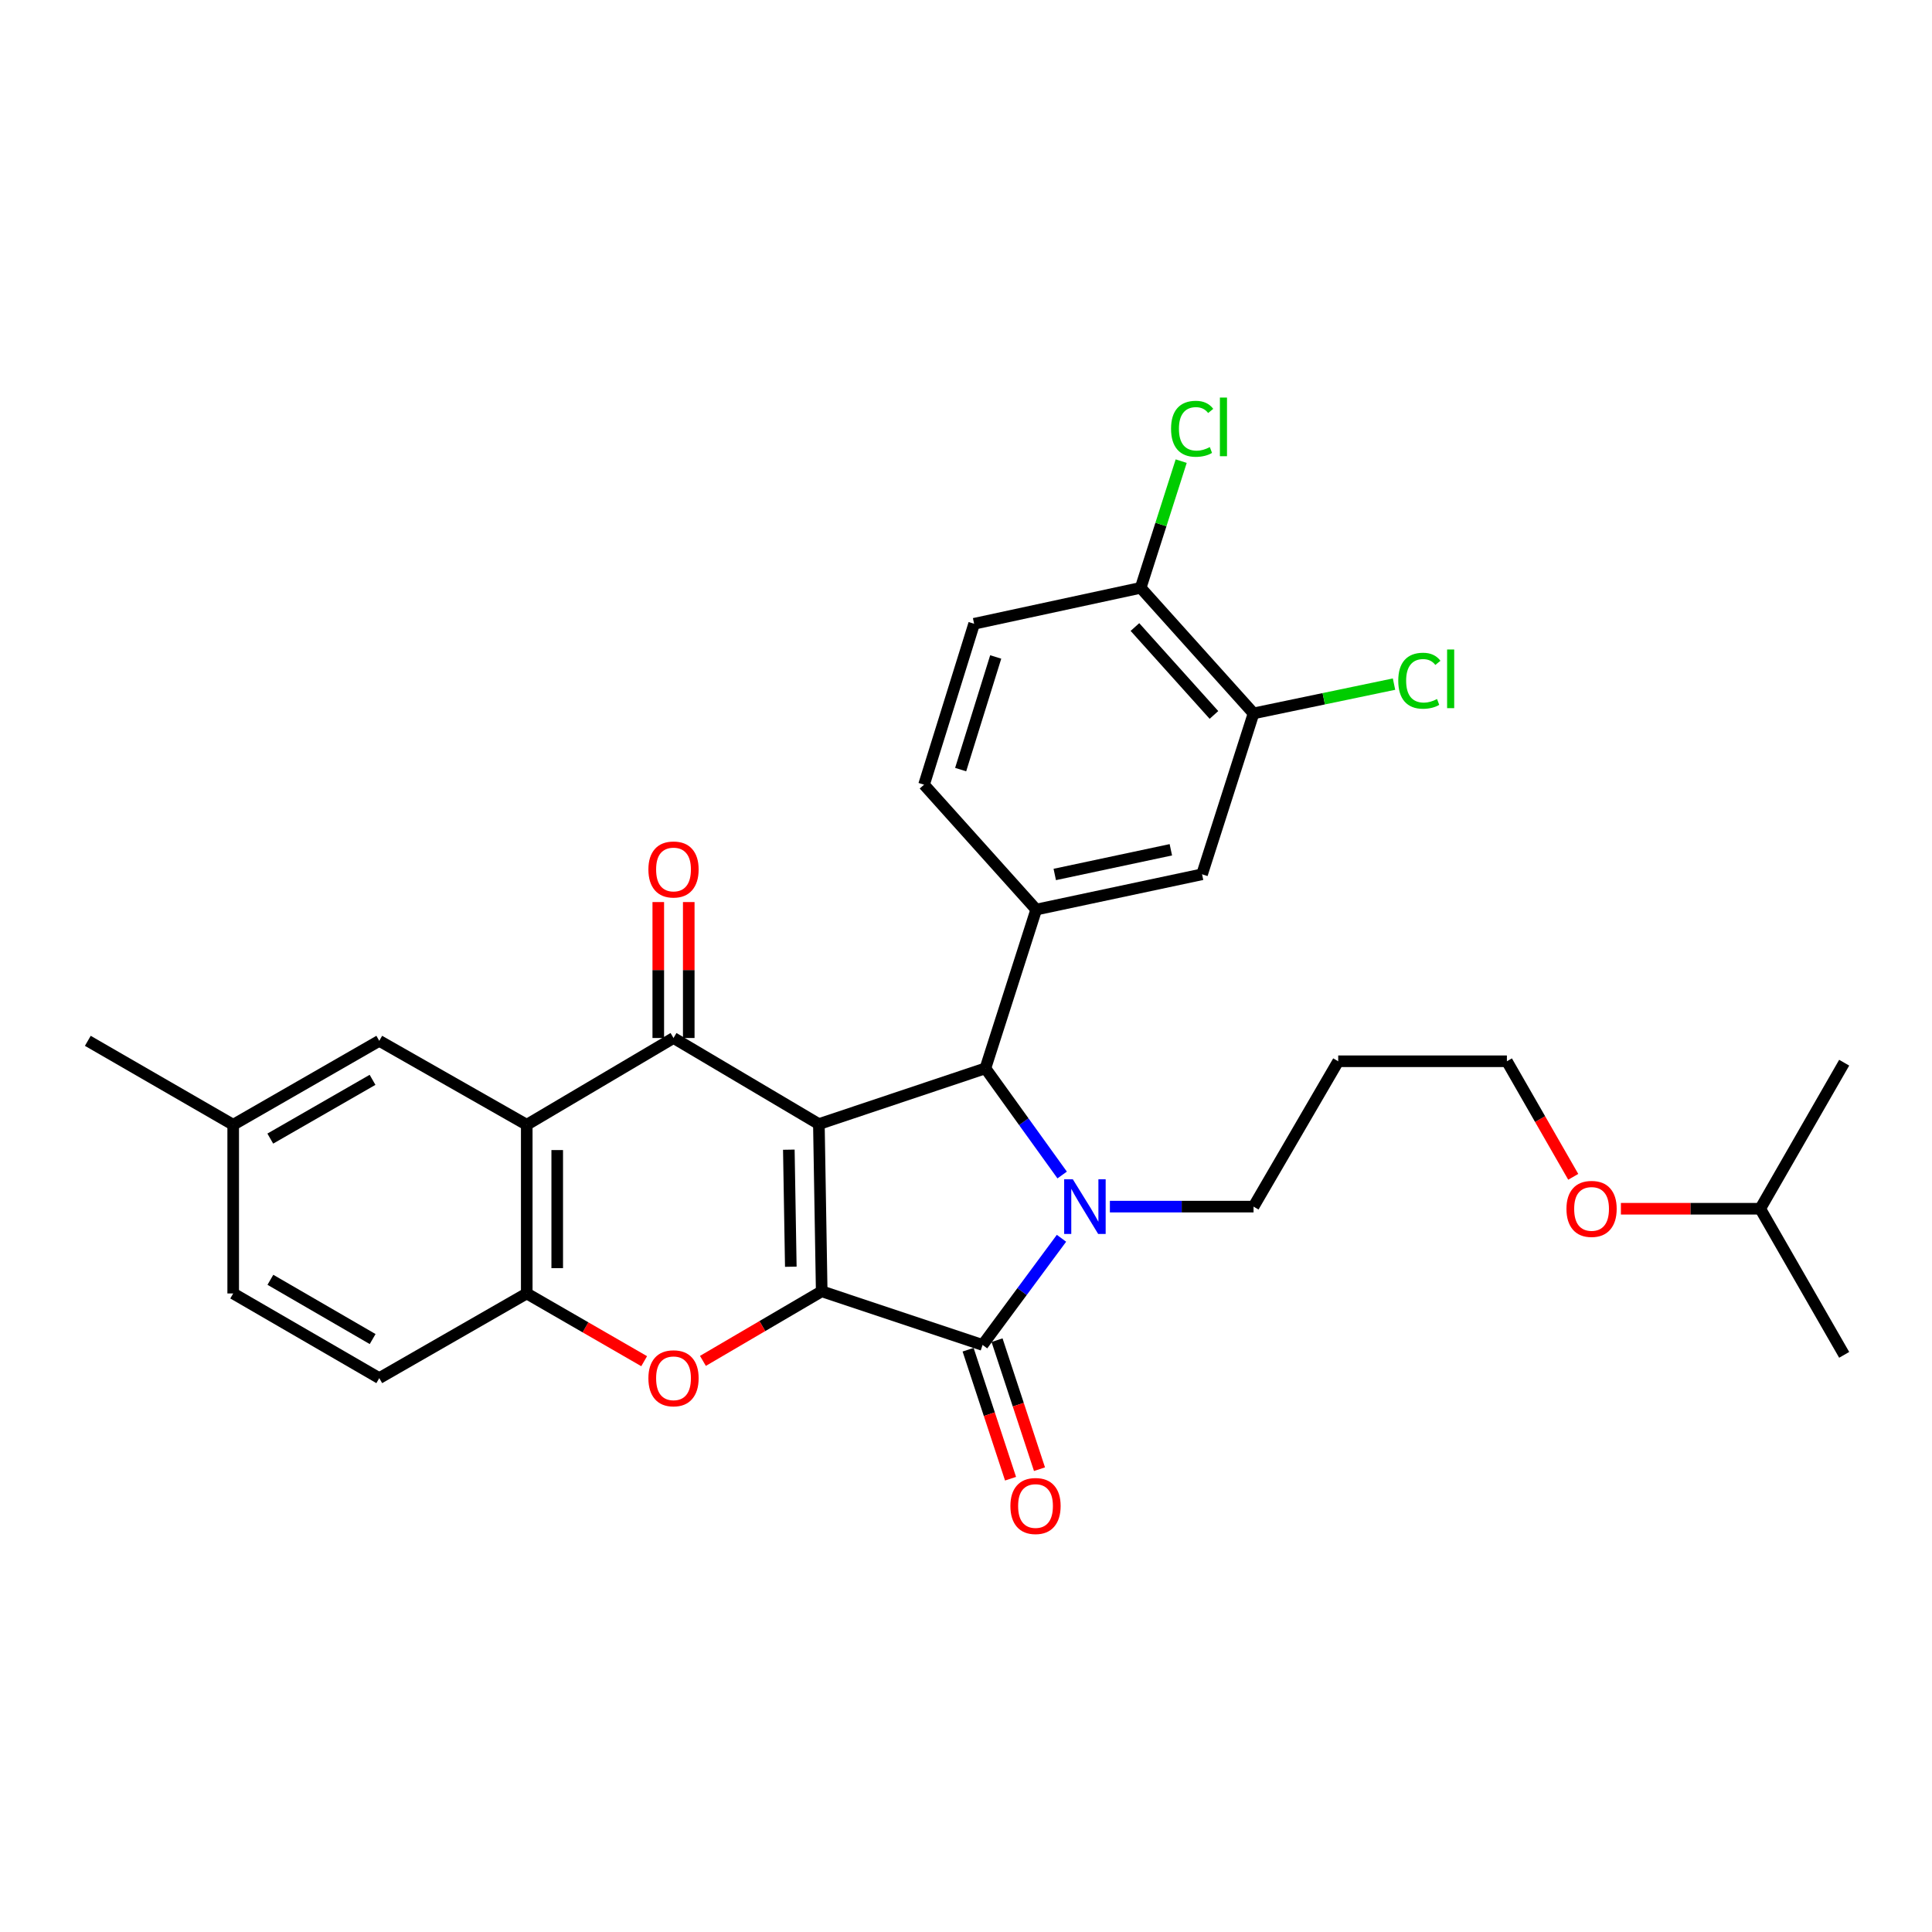 <?xml version='1.0' encoding='iso-8859-1'?>
<svg version='1.1' baseProfile='full'
              xmlns='http://www.w3.org/2000/svg'
                      xmlns:rdkit='http://www.rdkit.org/xml'
                      xmlns:xlink='http://www.w3.org/1999/xlink'
                  xml:space='preserve'
width='1000px' height='1000px' viewBox='0 0 1000 1000'>
<!-- END OF HEADER -->
<rect style='opacity:1.0;fill:#FFFFFF;stroke:none' width='1000' height='1000' x='0' y='0'> </rect>
<path class='bond-0' d='M 423.85,581.827 L 425.313,668.37' style='fill:none;fill-rule:evenodd;stroke:#000000;stroke-width:6px;stroke-linecap:butt;stroke-linejoin:miter;stroke-opacity:1' />
<path class='bond-0' d='M 408.298,595.075 L 409.322,655.656' style='fill:none;fill-rule:evenodd;stroke:#000000;stroke-width:6px;stroke-linecap:butt;stroke-linejoin:miter;stroke-opacity:1' />
<path class='bond-3' d='M 423.85,581.827 L 510.042,552.97' style='fill:none;fill-rule:evenodd;stroke:#000000;stroke-width:6px;stroke-linecap:butt;stroke-linejoin:miter;stroke-opacity:1' />
<path class='bond-4' d='M 423.85,581.827 L 348.61,537.267' style='fill:none;fill-rule:evenodd;stroke:#000000;stroke-width:6px;stroke-linecap:butt;stroke-linejoin:miter;stroke-opacity:1' />
<path class='bond-2' d='M 425.313,668.37 L 508.579,696.14' style='fill:none;fill-rule:evenodd;stroke:#000000;stroke-width:6px;stroke-linecap:butt;stroke-linejoin:miter;stroke-opacity:1' />
<path class='bond-5' d='M 425.313,668.37 L 394.573,686.383' style='fill:none;fill-rule:evenodd;stroke:#000000;stroke-width:6px;stroke-linecap:butt;stroke-linejoin:miter;stroke-opacity:1' />
<path class='bond-5' d='M 394.573,686.383 L 363.833,704.396' style='fill:none;fill-rule:evenodd;stroke:#FF0000;stroke-width:6px;stroke-linecap:butt;stroke-linejoin:miter;stroke-opacity:1' />
<path class='bond-1' d='M 549.775,608.182 L 529.909,580.576' style='fill:none;fill-rule:evenodd;stroke:#0000FF;stroke-width:6px;stroke-linecap:butt;stroke-linejoin:miter;stroke-opacity:1' />
<path class='bond-1' d='M 529.909,580.576 L 510.042,552.97' style='fill:none;fill-rule:evenodd;stroke:#000000;stroke-width:6px;stroke-linecap:butt;stroke-linejoin:miter;stroke-opacity:1' />
<path class='bond-17' d='M 574.473,624.547 L 611.652,624.547' style='fill:none;fill-rule:evenodd;stroke:#0000FF;stroke-width:6px;stroke-linecap:butt;stroke-linejoin:miter;stroke-opacity:1' />
<path class='bond-17' d='M 611.652,624.547 L 648.831,624.547' style='fill:none;fill-rule:evenodd;stroke:#000000;stroke-width:6px;stroke-linecap:butt;stroke-linejoin:miter;stroke-opacity:1' />
<path class='bond-30' d='M 549.427,640.933 L 529.003,668.537' style='fill:none;fill-rule:evenodd;stroke:#0000FF;stroke-width:6px;stroke-linecap:butt;stroke-linejoin:miter;stroke-opacity:1' />
<path class='bond-30' d='M 529.003,668.537 L 508.579,696.14' style='fill:none;fill-rule:evenodd;stroke:#000000;stroke-width:6px;stroke-linecap:butt;stroke-linejoin:miter;stroke-opacity:1' />
<path class='bond-11' d='M 501.087,698.605 L 512.072,731.991' style='fill:none;fill-rule:evenodd;stroke:#000000;stroke-width:6px;stroke-linecap:butt;stroke-linejoin:miter;stroke-opacity:1' />
<path class='bond-11' d='M 512.072,731.991 L 523.057,765.377' style='fill:none;fill-rule:evenodd;stroke:#FF0000;stroke-width:6px;stroke-linecap:butt;stroke-linejoin:miter;stroke-opacity:1' />
<path class='bond-11' d='M 516.071,693.675 L 527.055,727.061' style='fill:none;fill-rule:evenodd;stroke:#000000;stroke-width:6px;stroke-linecap:butt;stroke-linejoin:miter;stroke-opacity:1' />
<path class='bond-11' d='M 527.055,727.061 L 538.04,760.447' style='fill:none;fill-rule:evenodd;stroke:#FF0000;stroke-width:6px;stroke-linecap:butt;stroke-linejoin:miter;stroke-opacity:1' />
<path class='bond-7' d='M 510.042,552.97 L 536.349,470.791' style='fill:none;fill-rule:evenodd;stroke:#000000;stroke-width:6px;stroke-linecap:butt;stroke-linejoin:miter;stroke-opacity:1' />
<path class='bond-6' d='M 348.61,537.267 L 272.644,582.178' style='fill:none;fill-rule:evenodd;stroke:#000000;stroke-width:6px;stroke-linecap:butt;stroke-linejoin:miter;stroke-opacity:1' />
<path class='bond-12' d='M 356.497,537.267 L 356.497,502.086' style='fill:none;fill-rule:evenodd;stroke:#000000;stroke-width:6px;stroke-linecap:butt;stroke-linejoin:miter;stroke-opacity:1' />
<path class='bond-12' d='M 356.497,502.086 L 356.497,466.904' style='fill:none;fill-rule:evenodd;stroke:#FF0000;stroke-width:6px;stroke-linecap:butt;stroke-linejoin:miter;stroke-opacity:1' />
<path class='bond-12' d='M 340.724,537.267 L 340.724,502.086' style='fill:none;fill-rule:evenodd;stroke:#000000;stroke-width:6px;stroke-linecap:butt;stroke-linejoin:miter;stroke-opacity:1' />
<path class='bond-12' d='M 340.724,502.086 L 340.724,466.904' style='fill:none;fill-rule:evenodd;stroke:#FF0000;stroke-width:6px;stroke-linecap:butt;stroke-linejoin:miter;stroke-opacity:1' />
<path class='bond-31' d='M 333.418,704.551 L 303.031,687.022' style='fill:none;fill-rule:evenodd;stroke:#FF0000;stroke-width:6px;stroke-linecap:butt;stroke-linejoin:miter;stroke-opacity:1' />
<path class='bond-31' d='M 303.031,687.022 L 272.644,669.492' style='fill:none;fill-rule:evenodd;stroke:#000000;stroke-width:6px;stroke-linecap:butt;stroke-linejoin:miter;stroke-opacity:1' />
<path class='bond-8' d='M 272.644,582.178 L 272.644,669.492' style='fill:none;fill-rule:evenodd;stroke:#000000;stroke-width:6px;stroke-linecap:butt;stroke-linejoin:miter;stroke-opacity:1' />
<path class='bond-8' d='M 288.417,595.275 L 288.417,656.395' style='fill:none;fill-rule:evenodd;stroke:#000000;stroke-width:6px;stroke-linecap:butt;stroke-linejoin:miter;stroke-opacity:1' />
<path class='bond-13' d='M 272.644,582.178 L 196.31,538.731' style='fill:none;fill-rule:evenodd;stroke:#000000;stroke-width:6px;stroke-linecap:butt;stroke-linejoin:miter;stroke-opacity:1' />
<path class='bond-9' d='M 536.349,470.791 L 622.182,452.538' style='fill:none;fill-rule:evenodd;stroke:#000000;stroke-width:6px;stroke-linecap:butt;stroke-linejoin:miter;stroke-opacity:1' />
<path class='bond-9' d='M 545.943,452.625 L 606.026,439.847' style='fill:none;fill-rule:evenodd;stroke:#000000;stroke-width:6px;stroke-linecap:butt;stroke-linejoin:miter;stroke-opacity:1' />
<path class='bond-15' d='M 536.349,470.791 L 478.285,406.146' style='fill:none;fill-rule:evenodd;stroke:#000000;stroke-width:6px;stroke-linecap:butt;stroke-linejoin:miter;stroke-opacity:1' />
<path class='bond-16' d='M 272.644,669.492 L 196.31,713.316' style='fill:none;fill-rule:evenodd;stroke:#000000;stroke-width:6px;stroke-linecap:butt;stroke-linejoin:miter;stroke-opacity:1' />
<path class='bond-10' d='M 622.182,452.538 L 648.831,369.254' style='fill:none;fill-rule:evenodd;stroke:#000000;stroke-width:6px;stroke-linecap:butt;stroke-linejoin:miter;stroke-opacity:1' />
<path class='bond-19' d='M 648.831,369.254 L 685.187,361.674' style='fill:none;fill-rule:evenodd;stroke:#000000;stroke-width:6px;stroke-linecap:butt;stroke-linejoin:miter;stroke-opacity:1' />
<path class='bond-19' d='M 685.187,361.674 L 721.544,354.094' style='fill:none;fill-rule:evenodd;stroke:#00CC00;stroke-width:6px;stroke-linecap:butt;stroke-linejoin:miter;stroke-opacity:1' />
<path class='bond-33' d='M 648.831,369.254 L 590.408,304.259' style='fill:none;fill-rule:evenodd;stroke:#000000;stroke-width:6px;stroke-linecap:butt;stroke-linejoin:miter;stroke-opacity:1' />
<path class='bond-33' d='M 628.337,370.05 L 587.44,324.553' style='fill:none;fill-rule:evenodd;stroke:#000000;stroke-width:6px;stroke-linecap:butt;stroke-linejoin:miter;stroke-opacity:1' />
<path class='bond-20' d='M 196.31,538.731 L 120.702,582.178' style='fill:none;fill-rule:evenodd;stroke:#000000;stroke-width:6px;stroke-linecap:butt;stroke-linejoin:miter;stroke-opacity:1' />
<path class='bond-20' d='M 192.827,558.924 L 139.902,589.337' style='fill:none;fill-rule:evenodd;stroke:#000000;stroke-width:6px;stroke-linecap:butt;stroke-linejoin:miter;stroke-opacity:1' />
<path class='bond-14' d='M 590.408,304.259 L 504.206,322.863' style='fill:none;fill-rule:evenodd;stroke:#000000;stroke-width:6px;stroke-linecap:butt;stroke-linejoin:miter;stroke-opacity:1' />
<path class='bond-21' d='M 590.408,304.259 L 600.897,271.472' style='fill:none;fill-rule:evenodd;stroke:#000000;stroke-width:6px;stroke-linecap:butt;stroke-linejoin:miter;stroke-opacity:1' />
<path class='bond-21' d='M 600.897,271.472 L 611.385,238.684' style='fill:none;fill-rule:evenodd;stroke:#00CC00;stroke-width:6px;stroke-linecap:butt;stroke-linejoin:miter;stroke-opacity:1' />
<path class='bond-18' d='M 478.285,406.146 L 504.206,322.863' style='fill:none;fill-rule:evenodd;stroke:#000000;stroke-width:6px;stroke-linecap:butt;stroke-linejoin:miter;stroke-opacity:1' />
<path class='bond-18' d='M 497.234,398.341 L 515.379,340.043' style='fill:none;fill-rule:evenodd;stroke:#000000;stroke-width:6px;stroke-linecap:butt;stroke-linejoin:miter;stroke-opacity:1' />
<path class='bond-32' d='M 196.31,713.316 L 120.702,669.492' style='fill:none;fill-rule:evenodd;stroke:#000000;stroke-width:6px;stroke-linecap:butt;stroke-linejoin:miter;stroke-opacity:1' />
<path class='bond-32' d='M 192.878,693.096 L 139.953,662.419' style='fill:none;fill-rule:evenodd;stroke:#000000;stroke-width:6px;stroke-linecap:butt;stroke-linejoin:miter;stroke-opacity:1' />
<path class='bond-23' d='M 648.831,624.547 L 692.655,549.308' style='fill:none;fill-rule:evenodd;stroke:#000000;stroke-width:6px;stroke-linecap:butt;stroke-linejoin:miter;stroke-opacity:1' />
<path class='bond-22' d='M 120.702,582.178 L 120.702,669.492' style='fill:none;fill-rule:evenodd;stroke:#000000;stroke-width:6px;stroke-linecap:butt;stroke-linejoin:miter;stroke-opacity:1' />
<path class='bond-27' d='M 120.702,582.178 L 45.455,538.731' style='fill:none;fill-rule:evenodd;stroke:#000000;stroke-width:6px;stroke-linecap:butt;stroke-linejoin:miter;stroke-opacity:1' />
<path class='bond-25' d='M 692.655,549.308 L 779.969,549.308' style='fill:none;fill-rule:evenodd;stroke:#000000;stroke-width:6px;stroke-linecap:butt;stroke-linejoin:miter;stroke-opacity:1' />
<path class='bond-24' d='M 814.308,609.121 L 797.139,579.215' style='fill:none;fill-rule:evenodd;stroke:#FF0000;stroke-width:6px;stroke-linecap:butt;stroke-linejoin:miter;stroke-opacity:1' />
<path class='bond-24' d='M 797.139,579.215 L 779.969,549.308' style='fill:none;fill-rule:evenodd;stroke:#000000;stroke-width:6px;stroke-linecap:butt;stroke-linejoin:miter;stroke-opacity:1' />
<path class='bond-26' d='M 838.975,625.642 L 875.032,625.642' style='fill:none;fill-rule:evenodd;stroke:#FF0000;stroke-width:6px;stroke-linecap:butt;stroke-linejoin:miter;stroke-opacity:1' />
<path class='bond-26' d='M 875.032,625.642 L 911.09,625.642' style='fill:none;fill-rule:evenodd;stroke:#000000;stroke-width:6px;stroke-linecap:butt;stroke-linejoin:miter;stroke-opacity:1' />
<path class='bond-28' d='M 911.09,625.642 L 954.545,701.267' style='fill:none;fill-rule:evenodd;stroke:#000000;stroke-width:6px;stroke-linecap:butt;stroke-linejoin:miter;stroke-opacity:1' />
<path class='bond-29' d='M 911.09,625.642 L 954.545,550.052' style='fill:none;fill-rule:evenodd;stroke:#000000;stroke-width:6px;stroke-linecap:butt;stroke-linejoin:miter;stroke-opacity:1' />
<path  class='atom-2' d='M 555.291 610.387
L 564.571 625.387
Q 565.491 626.867, 566.971 629.547
Q 568.451 632.227, 568.531 632.387
L 568.531 610.387
L 572.291 610.387
L 572.291 638.707
L 568.411 638.707
L 558.451 622.307
Q 557.291 620.387, 556.051 618.187
Q 554.851 615.987, 554.491 615.307
L 554.491 638.707
L 550.811 638.707
L 550.811 610.387
L 555.291 610.387
' fill='#0000FF'/>
<path  class='atom-6' d='M 335.61 713.396
Q 335.61 706.596, 338.97 702.796
Q 342.33 698.996, 348.61 698.996
Q 354.89 698.996, 358.25 702.796
Q 361.61 706.596, 361.61 713.396
Q 361.61 720.276, 358.21 724.196
Q 354.81 728.076, 348.61 728.076
Q 342.37 728.076, 338.97 724.196
Q 335.61 720.316, 335.61 713.396
M 348.61 724.876
Q 352.93 724.876, 355.25 721.996
Q 357.61 719.076, 357.61 713.396
Q 357.61 707.836, 355.25 705.036
Q 352.93 702.196, 348.61 702.196
Q 344.29 702.196, 341.93 704.996
Q 339.61 707.796, 339.61 713.396
Q 339.61 719.116, 341.93 721.996
Q 344.29 724.876, 348.61 724.876
' fill='#FF0000'/>
<path  class='atom-12' d='M 522.981 779.504
Q 522.981 772.704, 526.341 768.904
Q 529.701 765.104, 535.981 765.104
Q 542.261 765.104, 545.621 768.904
Q 548.981 772.704, 548.981 779.504
Q 548.981 786.384, 545.581 790.304
Q 542.181 794.184, 535.981 794.184
Q 529.741 794.184, 526.341 790.304
Q 522.981 786.424, 522.981 779.504
M 535.981 790.984
Q 540.301 790.984, 542.621 788.104
Q 544.981 785.184, 544.981 779.504
Q 544.981 773.944, 542.621 771.144
Q 540.301 768.304, 535.981 768.304
Q 531.661 768.304, 529.301 771.104
Q 526.981 773.904, 526.981 779.504
Q 526.981 785.224, 529.301 788.104
Q 531.661 790.984, 535.981 790.984
' fill='#FF0000'/>
<path  class='atom-13' d='M 335.61 450.041
Q 335.61 443.241, 338.97 439.441
Q 342.33 435.641, 348.61 435.641
Q 354.89 435.641, 358.25 439.441
Q 361.61 443.241, 361.61 450.041
Q 361.61 456.921, 358.21 460.841
Q 354.81 464.721, 348.61 464.721
Q 342.37 464.721, 338.97 460.841
Q 335.61 456.961, 335.61 450.041
M 348.61 461.521
Q 352.93 461.521, 355.25 458.641
Q 357.61 455.721, 357.61 450.041
Q 357.61 444.481, 355.25 441.681
Q 352.93 438.841, 348.61 438.841
Q 344.29 438.841, 341.93 441.641
Q 339.61 444.441, 339.61 450.041
Q 339.61 455.761, 341.93 458.641
Q 344.29 461.521, 348.61 461.521
' fill='#FF0000'/>
<path  class='atom-20' d='M 723.736 352.34
Q 723.736 345.3, 727.016 341.62
Q 730.336 337.9, 736.616 337.9
Q 742.456 337.9, 745.576 342.02
L 742.936 344.18
Q 740.656 341.18, 736.616 341.18
Q 732.336 341.18, 730.056 344.06
Q 727.816 346.9, 727.816 352.34
Q 727.816 357.94, 730.136 360.82
Q 732.496 363.7, 737.056 363.7
Q 740.176 363.7, 743.816 361.82
L 744.936 364.82
Q 743.456 365.78, 741.216 366.34
Q 738.976 366.9, 736.496 366.9
Q 730.336 366.9, 727.016 363.14
Q 723.736 359.38, 723.736 352.34
' fill='#00CC00'/>
<path  class='atom-20' d='M 749.016 336.18
L 752.696 336.18
L 752.696 366.54
L 749.016 366.54
L 749.016 336.18
' fill='#00CC00'/>
<path  class='atom-22' d='M 606.136 221.938
Q 606.136 214.898, 609.416 211.218
Q 612.736 207.498, 619.016 207.498
Q 624.856 207.498, 627.976 211.618
L 625.336 213.778
Q 623.056 210.778, 619.016 210.778
Q 614.736 210.778, 612.456 213.658
Q 610.216 216.498, 610.216 221.938
Q 610.216 227.538, 612.536 230.418
Q 614.896 233.298, 619.456 233.298
Q 622.576 233.298, 626.216 231.418
L 627.336 234.418
Q 625.856 235.378, 623.616 235.938
Q 621.376 236.498, 618.896 236.498
Q 612.736 236.498, 609.416 232.738
Q 606.136 228.978, 606.136 221.938
' fill='#00CC00'/>
<path  class='atom-22' d='M 631.416 205.778
L 635.096 205.778
L 635.096 236.138
L 631.416 236.138
L 631.416 205.778
' fill='#00CC00'/>
<path  class='atom-25' d='M 810.793 625.722
Q 810.793 618.922, 814.153 615.122
Q 817.513 611.322, 823.793 611.322
Q 830.073 611.322, 833.433 615.122
Q 836.793 618.922, 836.793 625.722
Q 836.793 632.602, 833.393 636.522
Q 829.993 640.402, 823.793 640.402
Q 817.553 640.402, 814.153 636.522
Q 810.793 632.642, 810.793 625.722
M 823.793 637.202
Q 828.113 637.202, 830.433 634.322
Q 832.793 631.402, 832.793 625.722
Q 832.793 620.162, 830.433 617.362
Q 828.113 614.522, 823.793 614.522
Q 819.473 614.522, 817.113 617.322
Q 814.793 620.122, 814.793 625.722
Q 814.793 631.442, 817.113 634.322
Q 819.473 637.202, 823.793 637.202
' fill='#FF0000'/>
</svg>

